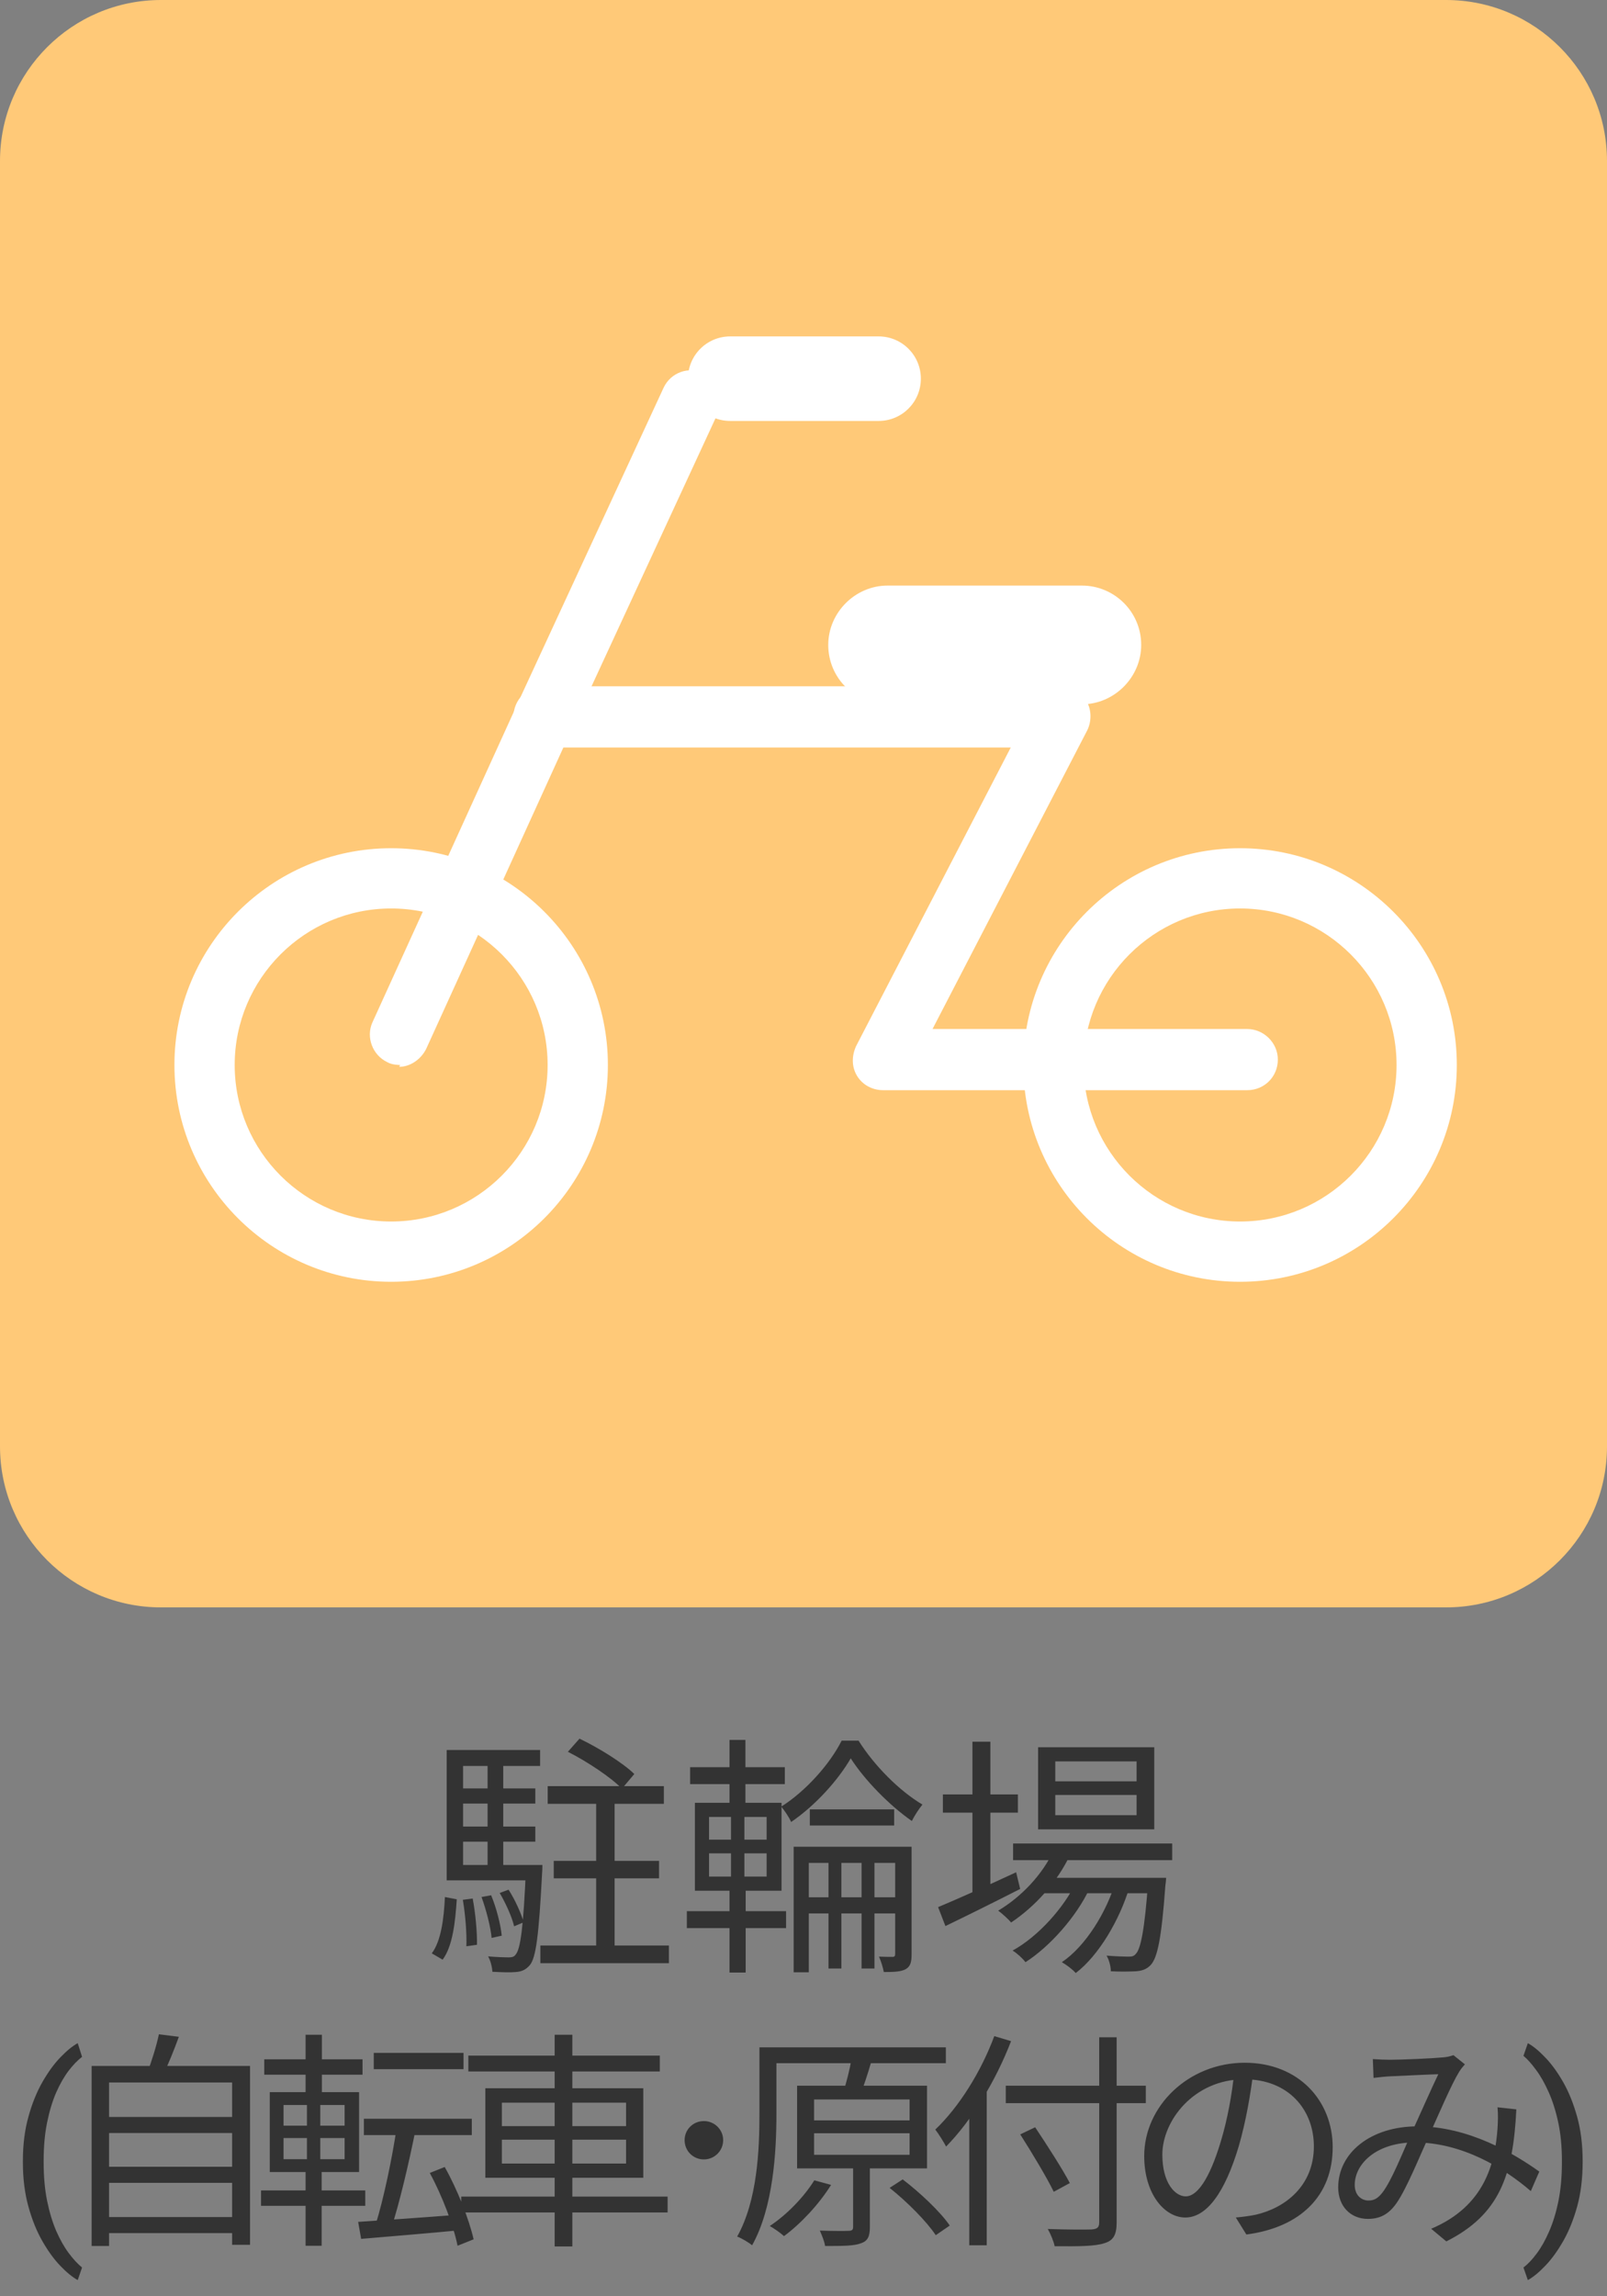 <svg width="70" height="100" viewBox="0 0 70 100" fill="none" xmlns="http://www.w3.org/2000/svg">
<rect x="0" y="0" width="70" height="100" fill="#808080" stroke="none"/>
<path d="M62.988 0H7.012C3.139 0 0 3.139 0 7.012V62.988C0 66.861 3.139 70 7.012 70H62.988C66.861 70 70 66.861 70 62.988V7.012C70 3.139 66.861 0 62.988 0Z" fill="#FFC978"/>
<path d="M54.017 55.82C48.807 55.82 44.577 51.589 44.577 46.379C44.577 41.169 48.807 36.939 54.017 36.939C59.227 36.939 63.458 41.169 63.458 46.379C63.458 51.589 59.227 55.82 54.017 55.82ZM54.017 39.563C50.257 39.563 47.201 42.619 47.201 46.379C47.201 50.14 50.257 53.195 54.017 53.195C57.778 53.195 60.833 50.14 60.833 46.379C60.833 42.619 57.778 39.563 54.017 39.563Z" fill="white"/>
<path d="M17.43 46.38C17.43 46.38 17.078 46.38 16.882 46.262C16.216 45.949 15.942 45.165 16.216 44.538L22.601 30.515L28.907 16.883C29.221 16.217 30.004 15.943 30.631 16.256C31.297 16.57 31.571 17.353 31.258 18.019L24.951 31.651L18.566 45.674C18.331 46.145 17.861 46.458 17.391 46.458L17.43 46.38Z" fill="white"/>
<path d="M54.33 47.476H38.466C37.996 47.476 37.565 47.241 37.33 46.849C37.095 46.458 37.095 45.988 37.291 45.557L44.028 32.552H23.698C22.993 32.552 22.366 31.964 22.366 31.22C22.366 30.476 22.954 29.888 23.698 29.888H46.183C46.653 29.888 47.084 30.123 47.319 30.515C47.554 30.907 47.554 31.416 47.358 31.808L40.62 44.812H54.33C55.035 44.812 55.662 45.4 55.662 46.144C55.662 46.889 55.075 47.476 54.33 47.476Z" fill="white"/>
<path d="M40.112 16.491C40.112 17.51 39.29 18.332 38.271 18.332H31.808C30.789 18.332 29.967 17.51 29.967 16.491C29.967 15.473 30.789 14.65 31.808 14.65H38.271C39.29 14.65 40.112 15.473 40.112 16.491Z" fill="white"/>
<path d="M49.71 28.086C49.71 29.497 48.535 30.672 47.125 30.672H38.663C37.253 30.672 36.078 29.536 36.078 28.086C36.078 26.676 37.253 25.501 38.663 25.501H47.125C48.535 25.501 49.71 26.637 49.71 28.086Z" fill="white"/>
<path d="M17.038 55.82C11.829 55.82 7.598 51.589 7.598 46.379C7.598 41.169 11.829 36.939 17.038 36.939C22.248 36.939 26.479 41.169 26.479 46.379C26.479 51.589 22.248 55.82 17.038 55.82ZM17.038 39.563C13.278 39.563 10.223 42.619 10.223 46.379C10.223 50.14 13.278 53.195 17.038 53.195C20.799 53.195 23.854 50.14 23.854 46.379C23.854 42.619 20.799 39.563 17.038 39.563Z" fill="white"/>
<path d="M23.857 77.784H28.917V78.554H23.857V77.784ZM24.121 81.04H28.708V81.799H24.121V81.04ZM25.969 78.07H26.772V85.231H25.969V78.07ZM24.737 76.288L25.243 75.716C26.068 76.112 27.124 76.761 27.63 77.256L27.091 77.894C26.607 77.399 25.584 76.717 24.737 76.288ZM19.864 77.883H23.318V78.543H19.864V77.883ZM19.864 79.544H23.318V80.204H19.864V79.544ZM19.457 81.216H23.208V81.887H19.457V81.216ZM21.239 76.596H21.921V81.579H21.239V76.596ZM21.767 82.437L22.152 82.294C22.438 82.734 22.702 83.328 22.812 83.713L22.394 83.889C22.306 83.493 22.031 82.888 21.767 82.437ZM20.975 82.613L21.393 82.536C21.624 83.086 21.811 83.823 21.855 84.296L21.415 84.395C21.371 83.922 21.184 83.185 20.975 82.613ZM20.161 82.734L20.59 82.679C20.711 83.317 20.788 84.153 20.777 84.692L20.315 84.758C20.337 84.208 20.271 83.383 20.161 82.734ZM19.38 82.613L19.897 82.712C19.831 83.702 19.721 84.747 19.281 85.341L18.808 85.066C19.215 84.527 19.336 83.548 19.38 82.613ZM19.457 76.211H23.527V76.904H20.172V81.634H19.457V76.211ZM22.911 81.216H23.626C23.626 81.216 23.626 81.447 23.615 81.546C23.472 84.274 23.351 85.253 23.076 85.583C22.9 85.781 22.735 85.858 22.471 85.88C22.251 85.902 21.855 85.891 21.448 85.869C21.437 85.671 21.371 85.385 21.261 85.198C21.657 85.231 21.998 85.242 22.152 85.242C22.295 85.242 22.394 85.22 22.46 85.121C22.669 84.89 22.801 83.955 22.911 81.348V81.216ZM23.538 84.725H29.137V85.495H23.538V84.725ZM35.275 78.796H38.949V79.5H35.275V78.796ZM34.901 82.624H39.279V83.328H34.901V82.624ZM36.089 80.688H36.65V85.726H36.089V80.688ZM37.53 80.688H38.091V85.726H37.53V80.688ZM37.057 76.574C36.518 77.509 35.528 78.62 34.461 79.346C34.373 79.137 34.175 78.851 34.032 78.675C35.099 78.004 36.155 76.816 36.661 75.804H37.398C38.091 76.904 39.18 77.993 40.181 78.587C40.027 78.774 39.84 79.06 39.719 79.302C38.74 78.62 37.673 77.531 37.057 76.574ZM34.571 80.424H39.29V81.128H35.231V85.891H34.571V80.424ZM38.993 80.424H39.708V85.11C39.708 85.44 39.664 85.638 39.444 85.759C39.235 85.869 38.938 85.88 38.498 85.88C38.465 85.693 38.377 85.407 38.289 85.209C38.553 85.22 38.795 85.22 38.883 85.22C38.96 85.22 38.993 85.187 38.993 85.099V80.424ZM30.061 76.959H34.186V77.696H30.061V76.959ZM29.918 83.229H34.241V83.966H29.918V83.229ZM31.777 75.771H32.47V78.774H31.777V75.771ZM31.843 78.818H32.426V82.019H32.481V85.902H31.777V82.019H31.843V78.818ZM30.886 80.71V81.722H33.394V80.71H30.886ZM30.886 79.126V80.116H33.394V79.126H30.886ZM30.27 78.51H34.043V82.338H30.27V78.51ZM44.13 80.281H51.06V81.007H44.13V80.281ZM45.373 81.777H50.169V82.448H45.373V81.777ZM45.912 80.556L46.627 80.743C46.066 81.964 45.065 83.042 44.042 83.724C43.932 83.581 43.646 83.328 43.481 83.207C44.493 82.602 45.406 81.645 45.912 80.556ZM50.015 81.777H50.796C50.796 81.777 50.785 81.986 50.763 82.107C50.598 84.384 50.422 85.253 50.125 85.572C49.949 85.759 49.751 85.825 49.487 85.847C49.245 85.858 48.827 85.869 48.387 85.847C48.387 85.638 48.31 85.341 48.2 85.165C48.618 85.198 48.981 85.209 49.135 85.209C49.3 85.209 49.388 85.198 49.476 85.088C49.685 84.879 49.861 84.054 50.015 81.898V81.777ZM45.967 78.169V79.049H49.509V78.169H45.967ZM45.967 76.706V77.575H49.509V76.706H45.967ZM45.219 76.09H50.279V79.665H45.219V76.09ZM41.072 78.147H44.339V78.939H41.072V78.147ZM42.359 75.848H43.14V82.613H42.359V75.848ZM40.863 83.053C41.71 82.701 43.008 82.118 44.262 81.535L44.438 82.261C43.316 82.833 42.117 83.427 41.182 83.878L40.863 83.053ZM48.607 81.898L49.19 82.206C48.772 83.603 47.859 85.165 46.858 85.924C46.715 85.759 46.462 85.572 46.253 85.451C47.287 84.758 48.211 83.262 48.607 81.898ZM46.891 81.931L47.452 82.261C46.891 83.46 45.736 84.769 44.669 85.451C44.537 85.275 44.306 85.066 44.108 84.945C45.197 84.351 46.352 83.086 46.891 81.931ZM0.997 94.158V94.109C0.997 93.4 1.077 92.758 1.237 92.186C1.396 91.609 1.599 91.105 1.847 90.672C2.094 90.239 2.355 89.881 2.628 89.598C2.902 89.311 3.154 89.105 3.385 88.978L3.575 89.573C3.383 89.72 3.188 89.921 2.989 90.179C2.794 90.436 2.613 90.752 2.447 91.126C2.285 91.5 2.153 91.935 2.052 92.43C1.951 92.924 1.901 93.481 1.901 94.1V94.168C1.901 94.787 1.951 95.345 2.052 95.843C2.153 96.338 2.285 96.774 2.447 97.151C2.613 97.529 2.794 97.85 2.989 98.113C3.188 98.38 3.383 98.592 3.575 98.748L3.385 99.295C3.154 99.168 2.902 98.961 2.628 98.675C2.355 98.392 2.094 98.034 1.847 97.601C1.599 97.171 1.396 96.668 1.237 96.092C1.077 95.516 0.997 94.871 0.997 94.158ZM4.501 92.19H10.311V92.89H4.501V92.19ZM4.501 94.36H10.311V95.06H4.501V94.36ZM4.501 96.55H10.311V97.25H4.501V96.55ZM3.991 89.97H10.891V97.76H10.111V90.69H4.751V97.81H3.991V89.97ZM6.921 88.59L7.791 88.7C7.571 89.3 7.311 89.95 7.091 90.38L6.421 90.25C6.601 89.78 6.821 89.08 6.921 88.59ZM16.281 89.4H20.191V90.11H16.281V89.4ZM15.851 92.27H20.551V92.98H15.851V92.27ZM17.281 92.64L18.091 92.8C17.811 94.19 17.401 95.95 17.041 97.04L16.361 96.88C16.711 95.77 17.091 93.94 17.281 92.64ZM15.601 96.76C16.691 96.69 18.411 96.57 20.081 96.44V97.12C18.521 97.27 16.891 97.4 15.731 97.5L15.601 96.76ZM18.721 94.63L19.371 94.37C19.931 95.36 20.431 96.65 20.631 97.52L19.931 97.8C19.761 96.94 19.261 95.62 18.721 94.63ZM11.511 89.68H15.791V90.35H11.511V89.68ZM11.371 95.39H15.911V96.06H11.371V95.39ZM13.311 88.61H14.021V91.37H13.311V88.61ZM13.371 91.36H13.951V94.27H14.011V97.8H13.311V94.27H13.371V91.36ZM12.351 93.11V94.03H15.011V93.11H12.351ZM12.351 91.67V92.57H15.011V91.67H12.351ZM11.751 91.11H15.641V94.59H11.751V91.11ZM20.401 89.52H28.741V90.21H20.401V89.52ZM20.091 95.66H29.081V96.35H20.091V95.66ZM24.161 88.61H24.931V97.83H24.161V88.61ZM21.861 93.18V94.22H27.271V93.18H21.861ZM21.861 91.57V92.59H27.271V91.57H21.861ZM21.141 90.94H28.021V94.84H21.141V90.94ZM30.661 92.37C31.121 92.37 31.501 92.74 31.501 93.2C31.501 93.67 31.121 94.04 30.661 94.04C30.191 94.04 29.821 93.67 29.821 93.2C29.821 92.74 30.191 92.37 30.661 92.37ZM33.511 89.16H41.201V89.85H33.511V89.16ZM33.081 89.16H33.821V92.06C33.821 93.71 33.681 96.14 32.761 97.78C32.621 97.66 32.301 97.47 32.111 97.4C32.991 95.83 33.081 93.62 33.081 92.05V89.16ZM35.461 92.9V93.84H39.621V92.9H35.461ZM35.461 91.43V92.34H39.621V91.43H35.461ZM34.721 90.83H40.381V94.43H34.721V90.83ZM37.161 94.06H37.891V96.99C37.891 97.39 37.801 97.59 37.511 97.69C37.201 97.81 36.711 97.81 35.941 97.81C35.911 97.61 35.801 97.34 35.711 97.14C36.301 97.16 36.811 97.16 36.961 97.15C37.121 97.15 37.161 97.1 37.161 96.98V94.06ZM37.081 89.7L37.951 89.79C37.801 90.31 37.621 90.86 37.471 91.22L36.731 91.12C36.861 90.72 37.021 90.11 37.081 89.7ZM38.751 95.28L39.321 94.91C40.081 95.49 40.971 96.33 41.371 96.92L40.761 97.34C40.371 96.75 39.511 95.88 38.751 95.28ZM35.471 94.95L36.201 95.15C35.671 96 34.881 96.84 34.151 97.38C34.011 97.25 33.711 97.04 33.531 96.94C34.271 96.45 35.011 95.69 35.471 94.95ZM43.811 90.83H49.911V91.59H43.811V90.83ZM47.881 88.72H48.641V96.78C48.641 97.35 48.481 97.58 48.101 97.69C47.711 97.82 47.031 97.83 45.941 97.82C45.901 97.62 45.761 97.28 45.641 97.07C46.491 97.1 47.321 97.1 47.551 97.09C47.791 97.07 47.881 97.01 47.881 96.78V88.72ZM44.441 92.95L45.091 92.64C45.611 93.42 46.281 94.46 46.601 95.07L45.901 95.45C45.601 94.83 44.951 93.75 44.441 92.95ZM42.221 91.33L42.971 90.57L42.981 90.59V97.78H42.221V91.33ZM43.311 88.67L44.041 88.89C43.371 90.63 42.321 92.35 41.211 93.48C41.121 93.3 40.881 92.92 40.741 92.74C41.771 91.76 42.731 90.23 43.311 88.67ZM54.601 90.18C54.471 91.22 54.271 92.39 53.961 93.46C53.351 95.51 52.551 96.57 51.631 96.57C50.731 96.57 49.841 95.55 49.841 93.89C49.841 91.72 51.771 89.83 54.221 89.83C56.561 89.83 58.051 91.48 58.051 93.51C58.051 95.6 56.671 97 54.291 97.31L53.831 96.57C54.151 96.54 54.451 96.5 54.691 96.45C55.971 96.16 57.231 95.2 57.231 93.47C57.231 91.87 56.121 90.55 54.201 90.55C52.001 90.55 50.631 92.36 50.631 93.83C50.631 95.09 51.201 95.65 51.651 95.65C52.121 95.65 52.661 94.97 53.171 93.28C53.461 92.33 53.671 91.2 53.771 90.16L54.601 90.18ZM59.801 89.67C60.051 89.69 60.341 89.7 60.551 89.7C61.081 89.7 62.391 89.64 62.811 89.6C63.001 89.59 63.171 89.55 63.311 89.5L63.811 89.9C63.711 90.01 63.631 90.11 63.551 90.24C63.231 90.76 62.681 92.04 62.221 93.07C61.821 93.95 61.271 95.31 60.841 95.93C60.491 96.44 60.101 96.63 59.581 96.63C58.841 96.63 58.291 96.09 58.291 95.26C58.291 93.75 59.711 92.6 61.741 92.6C63.991 92.6 65.971 93.8 67.051 94.57L66.681 95.42C65.511 94.41 63.681 93.3 61.621 93.3C59.961 93.3 59.011 94.23 59.011 95.15C59.011 95.6 59.301 95.83 59.611 95.83C59.841 95.83 60.011 95.75 60.221 95.48C60.631 94.94 61.081 93.78 61.461 92.94C61.861 92.07 62.311 91.04 62.651 90.33C62.251 90.34 61.031 90.4 60.581 90.42C60.361 90.43 60.071 90.46 59.831 90.49L59.801 89.67ZM66.051 91.86C65.911 94.71 65.331 96.44 63.001 97.61L62.341 97.06C64.691 96.07 65.121 94.18 65.231 92.7C65.251 92.4 65.261 92.06 65.231 91.77L66.051 91.86ZM68.939 94.109V94.158C68.939 94.871 68.859 95.516 68.7 96.092C68.54 96.668 68.337 97.171 68.09 97.601C67.842 98.034 67.582 98.392 67.308 98.675C67.035 98.961 66.783 99.168 66.552 99.295L66.361 98.748C66.553 98.602 66.747 98.397 66.942 98.133C67.138 97.872 67.318 97.55 67.484 97.166C67.65 96.785 67.784 96.346 67.885 95.848C67.986 95.346 68.036 94.787 68.036 94.168V94.1C68.036 93.481 67.982 92.923 67.875 92.425C67.767 91.924 67.627 91.482 67.455 91.102C67.286 90.721 67.103 90.4 66.908 90.14C66.716 89.876 66.534 89.672 66.361 89.529L66.552 88.978C66.783 89.105 67.035 89.311 67.308 89.598C67.582 89.881 67.842 90.239 68.09 90.672C68.337 91.105 68.54 91.609 68.7 92.186C68.859 92.758 68.939 93.4 68.939 94.109Z" fill="#333333"/>
</svg>
